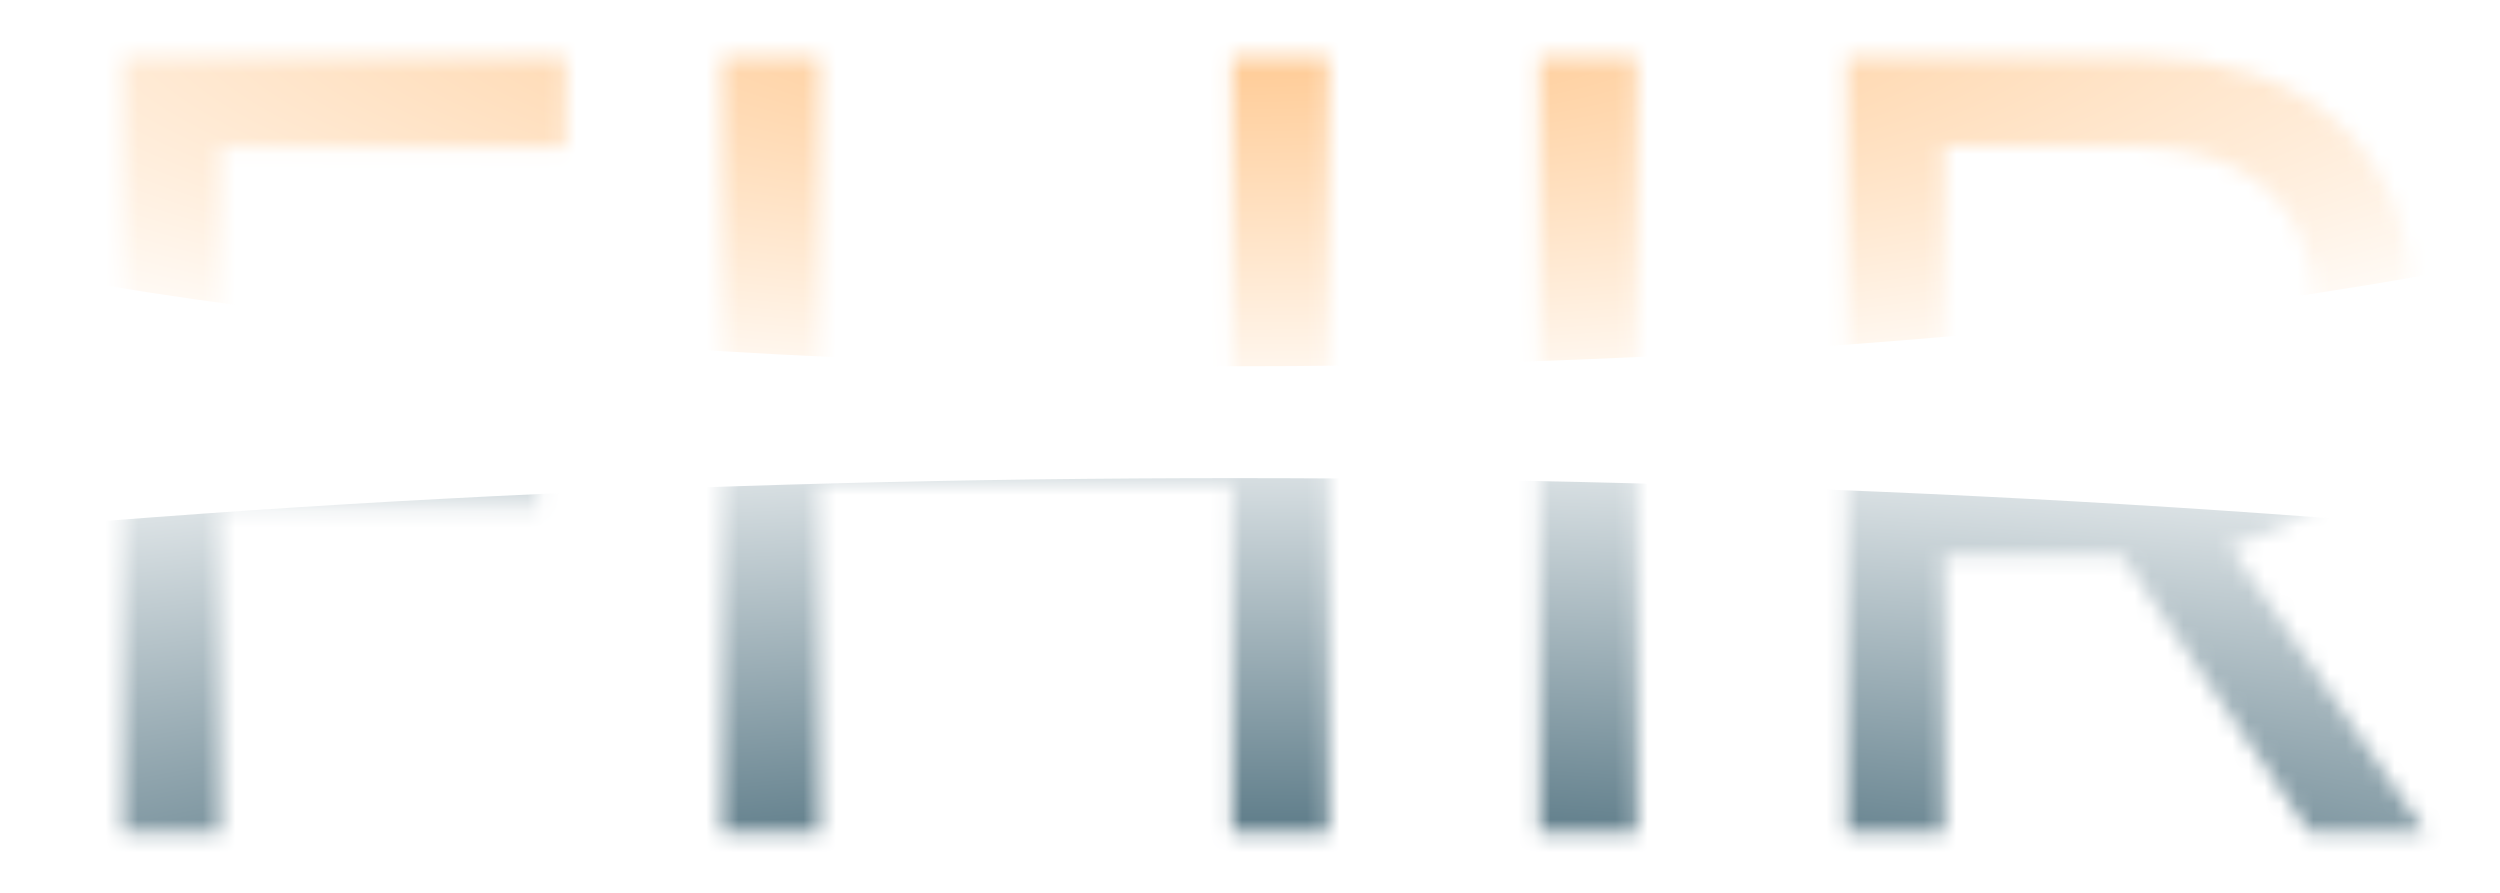 <svg width="154" height="55" viewBox="0 0 154 55" fill="none" xmlns="http://www.w3.org/2000/svg">
<mask id="mask0_4790_297" style="mask-type:alpha" maskUnits="userSpaceOnUse" x="7" y="3" width="143" height="49">
<path d="M7.57 51.25V3.546H34.83V9.066H13.567V25.831H33.126V31.283H13.567V51.25H7.57ZM75.89 51.25V29.783H50.471V51.25H44.474V3.546H50.471V24.127H75.89V3.546H81.819V51.25H75.89ZM94.821 51.25V3.546H100.818V51.25H94.821ZM113.756 51.25V3.546H132.156C142.105 3.546 148.58 9.407 148.58 18.88C148.58 26.512 144.286 31.896 137.335 33.6L149.397 51.25H142.242L130.725 34.213H119.753V51.25H113.756ZM119.753 28.761H131.474C138.425 28.761 142.514 25.013 142.514 18.88C142.514 12.678 138.425 8.998 131.474 8.998H119.753V28.761Z" fill="white"/>
</mask>
<g mask="url(#mask0_4790_297)">
<path d="M7.57 51.25V3.546H34.83V9.066H13.567V25.831H33.126V31.283H13.567V51.25H7.57ZM75.89 51.25V29.783H50.471V51.25H44.474V3.546H50.471V24.127H75.89V3.546H81.819V51.25H75.89ZM94.821 51.25V3.546H100.818V51.25H94.821ZM113.756 51.25V3.546H132.156C142.105 3.546 148.58 9.407 148.58 18.88C148.58 26.512 144.286 31.896 137.335 33.6L149.397 51.25H142.242L130.725 34.213H119.753V51.25H113.756ZM119.753 28.761H131.474C138.425 28.761 142.514 25.013 142.514 18.88C142.514 12.678 138.425 8.998 131.474 8.998H119.753V28.761Z" fill="white"/>
<g filter="url(#filter0_f_4790_297)">
<ellipse cx="76.069" cy="67.363" rx="189.847" ry="37.91" fill="url(#paint0_radial_4790_297)"/>
</g>
<g filter="url(#filter1_f_4790_297)">
<ellipse cx="76.068" cy="0.66" rx="109.681" ry="21.902" fill="url(#paint1_radial_4790_297)"/>
</g>
</g>
<defs>
<filter id="filter0_f_4790_297" x="-125.624" y="17.606" width="403.387" height="99.514" filterUnits="userSpaceOnUse" color-interpolation-filters="sRGB">
<feFlood flood-opacity="0" result="BackgroundImageFix"/>
<feBlend mode="normal" in="SourceGraphic" in2="BackgroundImageFix" result="shape"/>
<feGaussianBlur stdDeviation="5.923" result="effect1_foregroundBlur_4790_297"/>
</filter>
<filter id="filter1_f_4790_297" x="-40.458" y="-28.087" width="233.052" height="57.493" filterUnits="userSpaceOnUse" color-interpolation-filters="sRGB">
<feFlood flood-opacity="0" result="BackgroundImageFix"/>
<feBlend mode="normal" in="SourceGraphic" in2="BackgroundImageFix" result="shape"/>
<feGaussianBlur stdDeviation="3.422" result="effect1_foregroundBlur_4790_297"/>
</filter>
<radialGradient id="paint0_radial_4790_297" cx="0" cy="0" r="1" gradientUnits="userSpaceOnUse" gradientTransform="translate(76.069 67.363) scale(189.847 45.307)">
<stop stop-color="#053448"/>
<stop offset="1" stop-color="white"/>
</radialGradient>
<radialGradient id="paint1_radial_4790_297" cx="0" cy="0" r="1" gradientUnits="userSpaceOnUse" gradientTransform="translate(76.068 0.66) scale(109.681 26.175)">
<stop stop-color="#FFC589"/>
<stop offset="1" stop-color="white"/>
</radialGradient>
</defs>
</svg>
